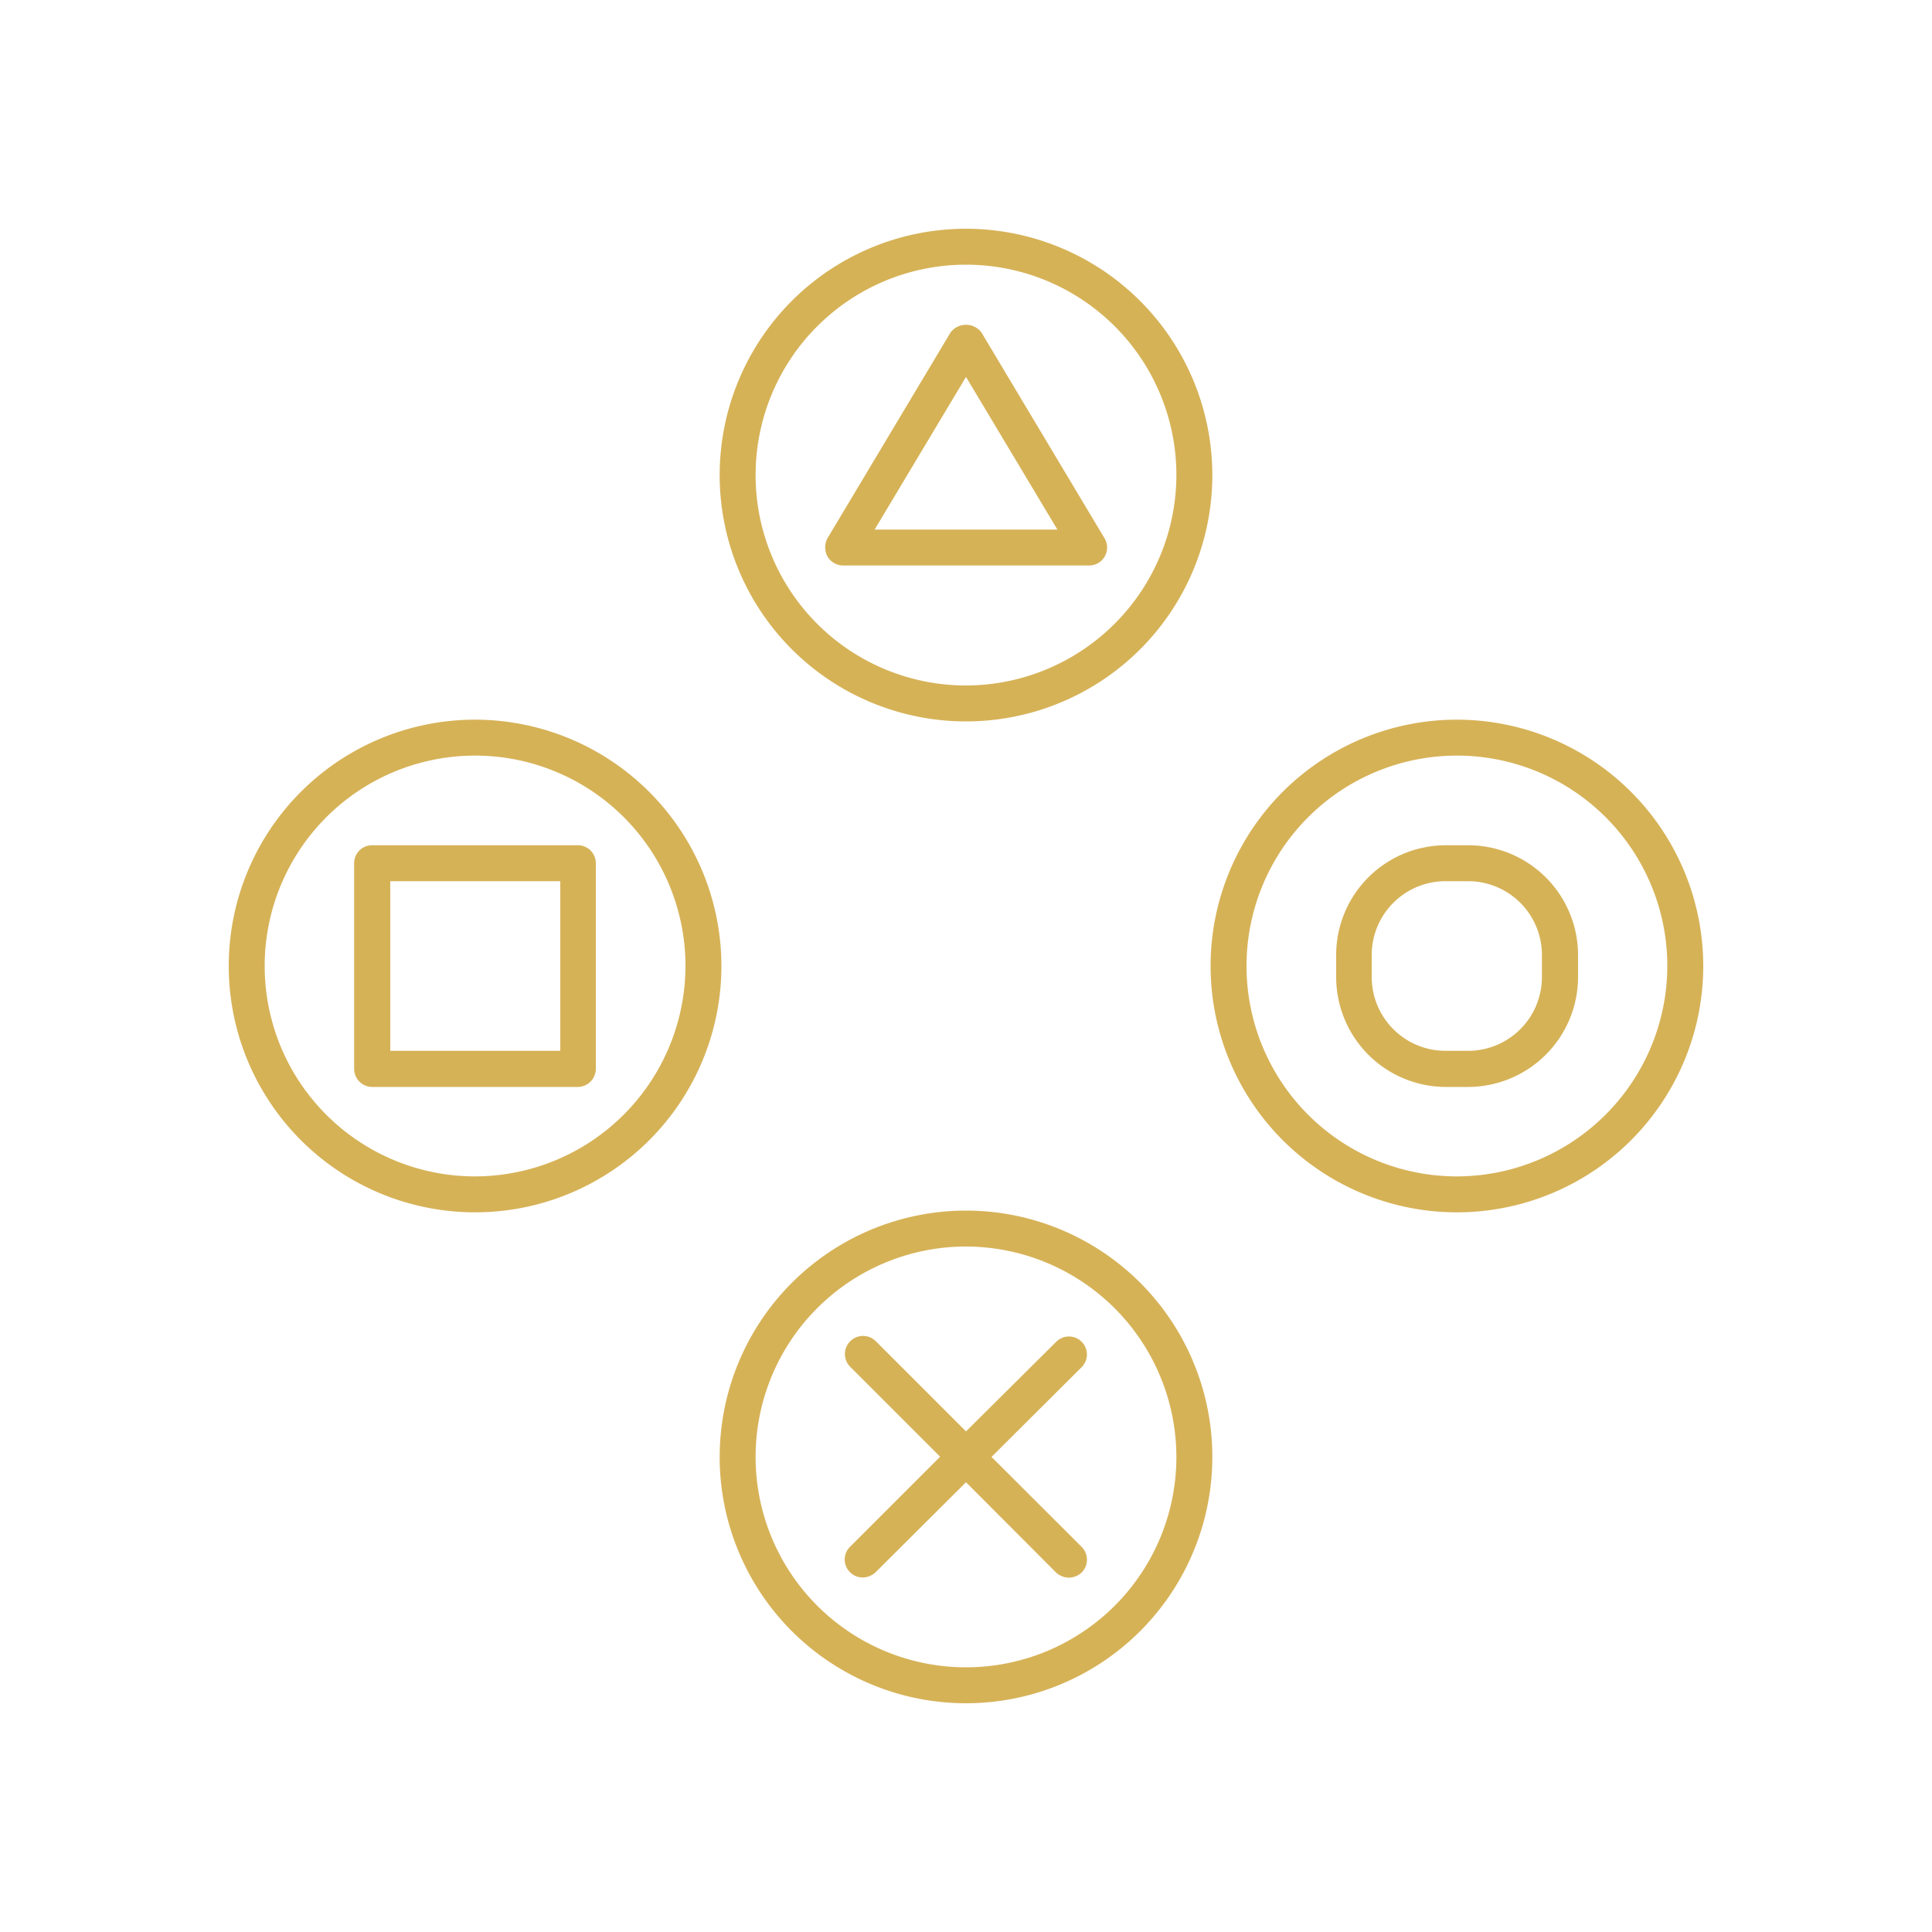 <svg id="Layer_1" data-name="Layer 1" xmlns="http://www.w3.org/2000/svg" xmlns:xlink="http://www.w3.org/1999/xlink" viewBox="0 0 100 100"><defs><style>.cls-1{fill:none;clip-rule:evenodd;}.cls-2{clip-path:url(#clip-path);}.cls-3{clip-path:url(#clip-path-2);}.cls-4{clip-path:url(#clip-path-3);}.cls-5{clip-path:url(#clip-path-4);}.cls-6{clip-path:url(#clip-path-5);}.cls-7{clip-path:url(#clip-path-6);}.cls-8{clip-path:url(#clip-path-7);}.cls-9{clip-path:url(#clip-path-8);}.cls-10{clip-path:url(#clip-path-9);}.cls-11{clip-path:url(#clip-path-10);}.cls-12{clip-path:url(#clip-path-11);}.cls-13{clip-path:url(#clip-path-12);}.cls-14{clip-path:url(#clip-path-13);}.cls-15{clip-path:url(#clip-path-14);}.cls-16{clip-path:url(#clip-path-15);}.cls-17{clip-path:url(#clip-path-16);}.cls-18{clip-path:url(#clip-path-17);}.cls-19{clip-path:url(#clip-path-18);}.cls-20{clip-path:url(#clip-path-19);}.cls-21{clip-path:url(#clip-path-20);}.cls-22{clip-path:url(#clip-path-21);}.cls-23{clip-path:url(#clip-path-22);}.cls-24{clip-path:url(#clip-path-23);}.cls-25{clip-path:url(#clip-path-24);}.cls-26{fill:#d6b257;}</style><clipPath id="clip-path"><path class="cls-1" d="M142.73-310.33h36.92a5.8,5.8,0,0,0,4.12-1.71,5.83,5.83,0,0,0,1.71-4.12v-36.06a5.84,5.84,0,0,0-1.45-3.84l-12.15-13.89v-5.47a2.92,2.92,0,0,0-.86-2.06,2.89,2.89,0,0,0-2.06-.85h-1v-6a1,1,0,0,1,.28-.69l1.78-1.77a1,1,0,0,1,.69-.29h1.14a10.75,10.75,0,0,0,1,4.93,6.76,6.76,0,0,0,3.58,3.34,6.44,6.44,0,0,0,2.21.48,1,1,0,0,0,1-1v-7.77h1a2.91,2.91,0,0,0,2.06-.85,2.91,2.91,0,0,0,.85-2.06v-4.86a2.91,2.91,0,0,0-.85-2.06,2.91,2.91,0,0,0-2.06-.85H152.28a2.89,2.89,0,0,0-2.06.85l-4.69,4.69a2.92,2.92,0,0,0-.86,2.06v3.08a2.88,2.88,0,0,0,.86,2.06,2.9,2.9,0,0,0,2.06.86h5.83a1,1,0,0,1,1,1v4.86h-1a2.87,2.87,0,0,0-2.06.85,2.92,2.92,0,0,0-.86,2.06V-370l-12.16,13.9a5.83,5.83,0,0,0-1.44,3.84v36.06a5.83,5.83,0,0,0,1.71,4.12A5.79,5.79,0,0,0,142.73-310.33Zm10.69-66.06H169a1,1,0,0,1,1,1v4.86H152.44v-4.86a1,1,0,0,1,1-1Zm-1.51,7.77h18.55l12.11,13.84a3.89,3.89,0,0,1,1,2.56v1.09H138.84v-1.09a3.9,3.9,0,0,1,1-2.56Zm27.74,56.35H142.73a3.89,3.89,0,0,1-2.75-1.14,3.89,3.89,0,0,1-1.14-2.75v-1.94h44.69v1.94a3.89,3.89,0,0,1-1.14,2.75,3.85,3.85,0,0,1-2.74,1.14Zm-40.81-36.92h44.69V-320H138.84Zm38.86-31.26a4.75,4.75,0,0,1-1.51-.71,4.92,4.92,0,0,1-1.61-1.95,9,9,0,0,1-.76-4h3.88Zm2.92-15.37a1,1,0,0,1,1,1V-390a1,1,0,0,1-1,1h-3.89v-6.8Zm-27.2,9.72h-5.83a1,1,0,0,1-1-1v-3.08a1,1,0,0,1,.28-.68l4.69-4.69a.94.94,0,0,1,.69-.29h22.51v6.8h-4a2.88,2.88,0,0,0-2.06.86l-1.78,1.77a2.91,2.91,0,0,0-.85,2.06v6h-9.72v-4.86a3,3,0,0,0-.85-2.06,2.91,2.91,0,0,0-2.06-.85Z"/></clipPath><clipPath id="clip-path-2"><path class="cls-1" d="M186.56-391.29a1.07,1.07,0,0,0,1.05-.87,1.07,1.07,0,0,0-.64-1.2,1.08,1.08,0,0,0-1.31.39,1.09,1.09,0,0,0,.13,1.37A1.09,1.09,0,0,0,186.56-391.29Z"/></clipPath><clipPath id="clip-path-3"><path class="cls-1" d="M189.79-393.45a1.07,1.07,0,0,0,1.06-.87,1.07,1.07,0,0,0-.64-1.2,1.08,1.08,0,0,0-1.31.39,1.09,1.09,0,0,0,.13,1.37A1.08,1.08,0,0,0,189.79-393.45Z"/></clipPath><clipPath id="clip-path-4"><path class="cls-1" d="M189.79-390.21a1.07,1.07,0,0,0,1.06-.87,1.07,1.07,0,0,0-.64-1.2,1.08,1.08,0,0,0-1.31.39,1.09,1.09,0,0,0,.13,1.37A1.08,1.08,0,0,0,189.79-390.21Z"/></clipPath><clipPath id="clip-path-5"><path class="cls-1" d="M168.5-339h-2.94v-2.95a2.91,2.91,0,0,0-.87-2.08,2.94,2.94,0,0,0-2.08-.86h-3.92a2.94,2.94,0,0,0-2.08.86,2.91,2.91,0,0,0-.87,2.08V-339H152.8a2.94,2.94,0,0,0-2.08.86,3,3,0,0,0-.87,2.08v3.93a3,3,0,0,0,.87,2.08,2.94,2.94,0,0,0,2.08.86h2.94v2.94a3,3,0,0,0,.87,2.09,2.94,2.94,0,0,0,2.08.86h3.92a2.94,2.94,0,0,0,2.08-.86,3,3,0,0,0,.87-2.09v-2.94h2.94a2.94,2.94,0,0,0,2.08-.86,2.94,2.94,0,0,0,.86-2.08V-336a2.94,2.94,0,0,0-.86-2.08A2.94,2.94,0,0,0,168.5-339Zm1,6.87h0a1,1,0,0,1-1,1h-3.93a1,1,0,0,0-1,1v3.92a1,1,0,0,1-1,1h-3.92a1,1,0,0,1-1-1v-3.92a1,1,0,0,0-1-1H152.8a1,1,0,0,1-1-1V-336a1,1,0,0,1,1-1h3.92a1,1,0,0,0,1-1v-3.93a1,1,0,0,1,1-1h3.92a1,1,0,0,1,1,1V-338a1,1,0,0,0,.29.69,1,1,0,0,0,.69.29h3.93a1,1,0,0,1,1,1Z"/></clipPath><clipPath id="clip-path-6"><path class="cls-1" d="M154-362.75a1,1,0,0,0-.12-1.33.9.9,0,0,0-1.3.12l-4.63,5.67a1,1,0,0,0-.21.69.93.93,0,0,0,.33.64.91.91,0,0,0,1.3-.12Z"/></clipPath><clipPath id="clip-path-7"><path class="cls-1" d="M296.47-319.26,284.74-331a.87.87,0,0,1,0-1.23.88.88,0,0,1,1.24,0l11.73,11.73a.87.87,0,0,1,0,1.23.86.86,0,0,1-1.24,0"/></clipPath><clipPath id="clip-path-8"><path class="cls-1" d="M301.87-326.45l-11.74-11.73a.87.87,0,0,1,0-1.23.88.88,0,0,1,1.24,0l11.73,11.73a.87.87,0,0,1,0,1.23.85.85,0,0,1-1.23,0"/></clipPath><clipPath id="clip-path-9"><path class="cls-1" d="M301.89-339l-5.47-5.47a.86.86,0,0,1,0-1.22.86.86,0,0,1,1.21,0l5.47,5.47a.86.86,0,0,1,0,1.22.86.86,0,0,1-1.21,0"/></clipPath><clipPath id="clip-path-10"><path class="cls-1" d="M303.62-371.12a.9.9,0,0,1-.63-.27l-6.8-7a.94.94,0,0,1,0-1.3l14.74-15.16a.87.87,0,0,1,.5-.26l7.94-1.16a.86.86,0,0,1,.75.26l3.4,3.5a.94.94,0,0,1,0,1.3l-19.26,19.82a.91.91,0,0,1-.64.27ZM298.09-379l5.53,5.7,18-18.52-2.45-2.53-7.2,1.06Z"/></clipPath><clipPath id="clip-path-11"><path class="cls-1" d="M326-380.35l-7.33-7.33a.82.82,0,0,1,0-1.17.82.82,0,0,1,1.16,0l7.34,7.33a.83.83,0,0,1,0,1.17.83.83,0,0,1-1.17,0"/></clipPath><clipPath id="clip-path-12"><path class="cls-1" d="M316.23-371.34l-6.6-6.6a.74.74,0,0,1,0-1.05.74.74,0,0,1,1.05,0l6.6,6.6a.74.74,0,0,1,0,1.05.74.74,0,0,1-1,0"/></clipPath><clipPath id="clip-path-13"><path class="cls-1" d="M294.36-370.45a3.89,3.89,0,0,1,0-5.47l2.14-2.14a.84.84,0,0,1,1.19,0l4.28,4.28a.84.84,0,0,1,0,1.19l-2.14,2.14a3.89,3.89,0,0,1-5.47,0Zm2.74-5.82-1.54,1.54a2.18,2.18,0,0,0,0,3.08,2.18,2.18,0,0,0,3.08,0l1.54-1.54Z"/></clipPath><clipPath id="clip-path-14"><path class="cls-1" d="M307.54-363.94a.9.9,0,0,1-.81-1l2.51-13.51a1,1,0,0,1,1.14-.73.9.9,0,0,1,.81,1l-2.51,13.51a1,1,0,0,1-1.14.73"/></clipPath><clipPath id="clip-path-15"><path class="cls-1" d="M323.13-356.09a.86.86,0,0,1,0-1.19l6.41-6.4a.84.84,0,0,1,1.19,0,.84.84,0,0,1,0,1.19l-6.41,6.4a.84.84,0,0,1-1.19,0"/></clipPath><clipPath id="clip-path-16"><path class="cls-1" d="M328.5-351.57a.75.75,0,0,1,0-1.06l5.69-5.69a.75.75,0,0,1,1.06,0,.75.75,0,0,1,0,1.06l-5.69,5.69a.75.75,0,0,1-1.06,0"/></clipPath><clipPath id="clip-path-17"><path class="cls-1" d="M336.61-342.63l-24.24-24a.9.9,0,0,1,0-1.27l18.47-18.26a.94.94,0,0,1,.69-.27l5.77.28a.89.89,0,0,1,.86.89v42a.9.9,0,0,1-.56.83.91.91,0,0,1-1-.2Zm-22.31-24.6,22,21.79v-38.93l-4.5-.21Z"/></clipPath><clipPath id="clip-path-18"><path class="cls-1" d="M275.52-360.6a.9.9,0,0,1,0-1.27l2.7-2.7a.9.9,0,0,1,1.27,0,.9.9,0,0,1,0,1.27l-2.7,2.7a.9.9,0,0,1-1.27,0"/></clipPath><clipPath id="clip-path-19"><path class="cls-1" d="M275.52-351.61a.9.9,0,0,1,0-1.27l2.7-2.7a.9.9,0,0,1,1.27,0,.9.9,0,0,1,0,1.27l-2.7,2.7a.9.9,0,0,1-1.27,0"/></clipPath><clipPath id="clip-path-20"><path class="cls-1" d="M283.61-360.07l5.39-5.4a.9.9,0,0,1,1.27,0,.91.91,0,0,1,0,1.28l-5.39,5.39a.9.9,0,0,1-1.27,0A.9.9,0,0,1,283.61-360.07Z"/></clipPath><clipPath id="clip-path-21"><path class="cls-1" d="M266.54-351.61a.9.9,0,0,1,0-1.27l2.69-2.7a.9.9,0,0,1,1.27,0,.88.88,0,0,1,0,1.27l-2.69,2.7a.9.9,0,0,1-1.27,0"/></clipPath><clipPath id="clip-path-22"><path class="cls-1" d="M409.86-351.23v28.67a1,1,0,0,0,1.05,1.05,1,1,0,0,0,1-1.05v-4.52h45.77v4.52a1,1,0,0,0,1,1.05,1,1,0,0,0,1.05-1.05v-28.6a11.41,11.41,0,0,0-3.31-8c-4.11-4.4-11.36-6.64-21.55-6.67h-.25c-10.19,0-17.44,2.27-21.54,6.67a11.42,11.42,0,0,0-3.32,7.93Zm21.63,5.36a80.62,80.62,0,0,0-14.58,1.69v-5.6a1.11,1.11,0,0,1,1.11-1.11h12.36a1.11,1.11,0,0,1,1.11,1.11Zm26.24,5.22V-336H412v-4.68C414.84-341.65,433.27-347.13,457.73-340.65ZM452.79-344a92.62,92.62,0,0,0-14.59-1.84v-4a1.11,1.11,0,0,1,1.11-1.11h12.37a1.11,1.11,0,0,1,1.11,1.11ZM412-329.17v-4.76h45.77v4.76Zm2.8-28.61c3.67-3.88,10.61-5.94,20.09-6s16.41,2.08,20.08,6a9.36,9.36,0,0,1,2.8,6.55v8.41q-1.44-.37-2.85-.69v-6.27a3.2,3.2,0,0,0-3.2-3.2H439.31a3.21,3.21,0,0,0-3.21,3.2v3.9l-2.51,0v-3.87a3.21,3.21,0,0,0-3.21-3.2H418a3.2,3.2,0,0,0-3.2,3.2v6.08c-1.22.31-2.18.59-2.85.8v-8.4a9.34,9.34,0,0,1,2.8-6.48Z"/></clipPath><clipPath id="clip-path-23"><path class="cls-1" d="M50-114.12A41.31,41.31,0,0,0,8.7-72.82,41.32,41.32,0,0,0,50-31.52a41.32,41.32,0,0,0,41.3-41.3A41.31,41.31,0,0,0,50-114.12Zm0,1.92A39.37,39.37,0,0,1,89.38-72.82,39.37,39.37,0,0,1,50-33.44,39.37,39.37,0,0,1,10.62-72.82,39.37,39.37,0,0,1,50-112.2Zm0,5.76A33.64,33.64,0,0,0,16.38-72.82,33.63,33.63,0,0,0,50-39.21,33.63,33.63,0,0,0,83.62-72.82,33.64,33.64,0,0,0,50-106.44Zm0,1.92a31.68,31.68,0,0,1,31.7,31.7A31.68,31.68,0,0,1,50-41.13,31.68,31.68,0,0,1,18.3-72.82,31.68,31.68,0,0,1,50-104.52ZM36.37-93a.93.93,0,0,0-.69.57L29.92-79.19l0,.06A7.13,7.13,0,0,0,27-73.36v11.1a1,1,0,0,0,1,1h2.88v5.76a1,1,0,0,0,1,1h7.69a1,1,0,0,0,1-1V-61.3H59.61v5.76a1,1,0,0,0,1,1h7.68a1,1,0,0,0,1-1V-61.3h2.88a1,1,0,0,0,1-1v-11.1a7.13,7.13,0,0,0-2.94-5.77l0-.06L64.32-92.42a1,1,0,0,0-.87-.57H36.55a.14.14,0,0,0-.09,0,.14.14,0,0,0-.09,0Zm.81,1.92H62.82l4.65,10.74a7.31,7.31,0,0,0-1.56-.18H34.09a7.31,7.31,0,0,0-1.56.18ZM34.09-78.59H65.91a5.19,5.19,0,0,1,5.22,5.23v10.14H28.87V-73.36A5.19,5.19,0,0,1,34.09-78.59Zm3.42,2.88a4.82,4.82,0,0,0-4.8,4.81,4.81,4.81,0,0,0,4.8,4.8,4.82,4.82,0,0,0,4.81-4.8A4.82,4.82,0,0,0,37.51-75.71Zm25,0a4.83,4.83,0,0,0-4.81,4.81,4.82,4.82,0,0,0,4.81,4.8,4.81,4.81,0,0,0,4.8-4.8A4.82,4.82,0,0,0,62.49-75.71Zm-25,1.93A2.86,2.86,0,0,1,40.4-70.9,2.87,2.87,0,0,1,37.51-68a2.87,2.87,0,0,1-2.88-2.88A2.86,2.86,0,0,1,37.51-73.78Zm25,0a2.86,2.86,0,0,1,2.88,2.88A2.87,2.87,0,0,1,62.49-68,2.87,2.87,0,0,1,59.6-70.9,2.86,2.86,0,0,1,62.49-73.78ZM32.71-61.3h5.76v4.8H32.71Zm28.82,4.8h5.76v-4.8H61.53Z"/></clipPath><clipPath id="clip-path-24"><path class="cls-1" d="M173.67-259.82a41.32,41.32,0,0,0-41.3,41.3,41.31,41.31,0,0,0,41.3,41.3,41.31,41.31,0,0,0,41.3-41.3A41.31,41.31,0,0,0,173.67-259.82Zm0,1.92a39.37,39.37,0,0,1,39.38,39.38,39.37,39.37,0,0,1-39.38,39.38,39.37,39.37,0,0,1-39.38-39.38A39.37,39.37,0,0,1,173.67-257.9Zm0,5.77a33.63,33.63,0,0,0-33.62,33.61,33.64,33.64,0,0,0,33.62,33.62,33.64,33.64,0,0,0,33.62-33.62A33.63,33.63,0,0,0,173.67-252.13Zm0,1.92a31.68,31.68,0,0,1,31.7,31.69,31.68,31.68,0,0,1-31.7,31.7,31.68,31.68,0,0,1-31.7-31.7A31.68,31.68,0,0,1,173.67-250.21ZM160-238.69a1,1,0,0,0-.69.57l-5.76,13.24,0,.06a7.12,7.12,0,0,0-2.94,5.76v11.11a1,1,0,0,0,1,1h2.88v5.76a1,1,0,0,0,1,1h7.69a1,1,0,0,0,1-1V-207h19.21v5.76a1,1,0,0,0,1,1h7.68a1,1,0,0,0,1-1V-207h2.88a1,1,0,0,0,1-1v-11.11a7.12,7.12,0,0,0-2.94-5.76l0-.06L188-238.12a1,1,0,0,0-.87-.57H160Zm.81,1.92h25.64L191.14-226a7.31,7.31,0,0,0-1.56-.18H157.76a7.31,7.31,0,0,0-1.56.18Zm-3.09,12.49h31.82a5.19,5.19,0,0,1,5.22,5.22v10.15H152.54v-10.15A5.19,5.19,0,0,1,157.76-224.28Zm3.42,2.88a4.81,4.81,0,0,0-4.8,4.8,4.82,4.82,0,0,0,4.8,4.81A4.82,4.82,0,0,0,166-216.6,4.82,4.82,0,0,0,161.18-221.4Zm25,0a4.82,4.82,0,0,0-4.81,4.8,4.83,4.83,0,0,0,4.81,4.81,4.82,4.82,0,0,0,4.8-4.81A4.81,4.81,0,0,0,186.16-221.4Zm-25,1.92a2.87,2.87,0,0,1,2.89,2.88,2.86,2.86,0,0,1-2.89,2.88,2.86,2.86,0,0,1-2.88-2.88A2.87,2.87,0,0,1,161.18-219.48Zm25,0A2.87,2.87,0,0,1,189-216.6a2.86,2.86,0,0,1-2.88,2.88,2.86,2.86,0,0,1-2.89-2.88A2.87,2.87,0,0,1,186.16-219.48ZM156.38-207h5.77v4.8h-5.77Zm28.82,4.8H191V-207H185.2Z"/></clipPath></defs><path class="cls-26" d="M75.41,37.25A12.75,12.75,0,1,0,88.16,50,12.76,12.76,0,0,0,75.41,37.25Zm0,23.64A10.89,10.89,0,1,1,86.3,50,10.91,10.91,0,0,1,75.41,60.89Z"/><path class="cls-26" d="M24.59,37.25A12.75,12.75,0,1,0,37.34,50,12.76,12.76,0,0,0,24.59,37.25Zm0,23.64A10.89,10.89,0,1,1,35.48,50,10.91,10.91,0,0,1,24.59,60.89Z"/><path class="cls-26" d="M29.91,43.75H19.27a.93.93,0,0,0-.94.93V55.32a.94.94,0,0,0,.94.94H29.91a.94.94,0,0,0,.93-.94V44.68a.93.93,0,0,0-.93-.93ZM29,54.39H20.2V45.61H29Z"/><path class="cls-26" d="M76,43.75H74.83a5.68,5.68,0,0,0-5.67,5.67v1.16a5.69,5.69,0,0,0,5.67,5.68H76a5.7,5.7,0,0,0,5.68-5.68V49.42A5.69,5.69,0,0,0,76,43.75Zm3.81,6.83A3.82,3.82,0,0,1,76,54.39H74.83A3.82,3.82,0,0,1,71,50.58V49.42a3.82,3.82,0,0,1,3.81-3.81H76a3.82,3.82,0,0,1,3.81,3.81Z"/><path class="cls-26" d="M37.25,75.41A12.75,12.75,0,1,0,50,62.66,12.76,12.76,0,0,0,37.25,75.41Zm23.64,0A10.89,10.89,0,1,1,50,64.52,10.91,10.91,0,0,1,60.89,75.41Z"/><path class="cls-26" d="M50,11.84A12.75,12.75,0,1,0,62.75,24.59,12.76,12.76,0,0,0,50,11.84Zm0,23.64A10.89,10.89,0,1,1,60.89,24.59,10.91,10.91,0,0,1,50,35.48Z"/><path class="cls-26" d="M50.8,17.21a1,1,0,0,0-1.6,0L42.83,27.86a1,1,0,0,0,0,.94.94.94,0,0,0,.81.47H56.37a.93.93,0,0,0,.8-1.41Zm-5.53,10.2L50,19.51l4.73,7.9Z"/><path class="cls-26" d="M45.34,69.43A.93.93,0,0,0,44,70.74l4.66,4.66L44,80.06a.92.92,0,0,0,0,1.32.91.91,0,0,0,.66.27,1,1,0,0,0,.66-.27L50,76.72l4.66,4.67a1,1,0,0,0,.66.27,1,1,0,0,0,.67-.27.94.94,0,0,0,0-1.32l-4.67-4.66L56,70.75a.93.93,0,0,0-1.32-1.31L50,74.09Z"/></svg>